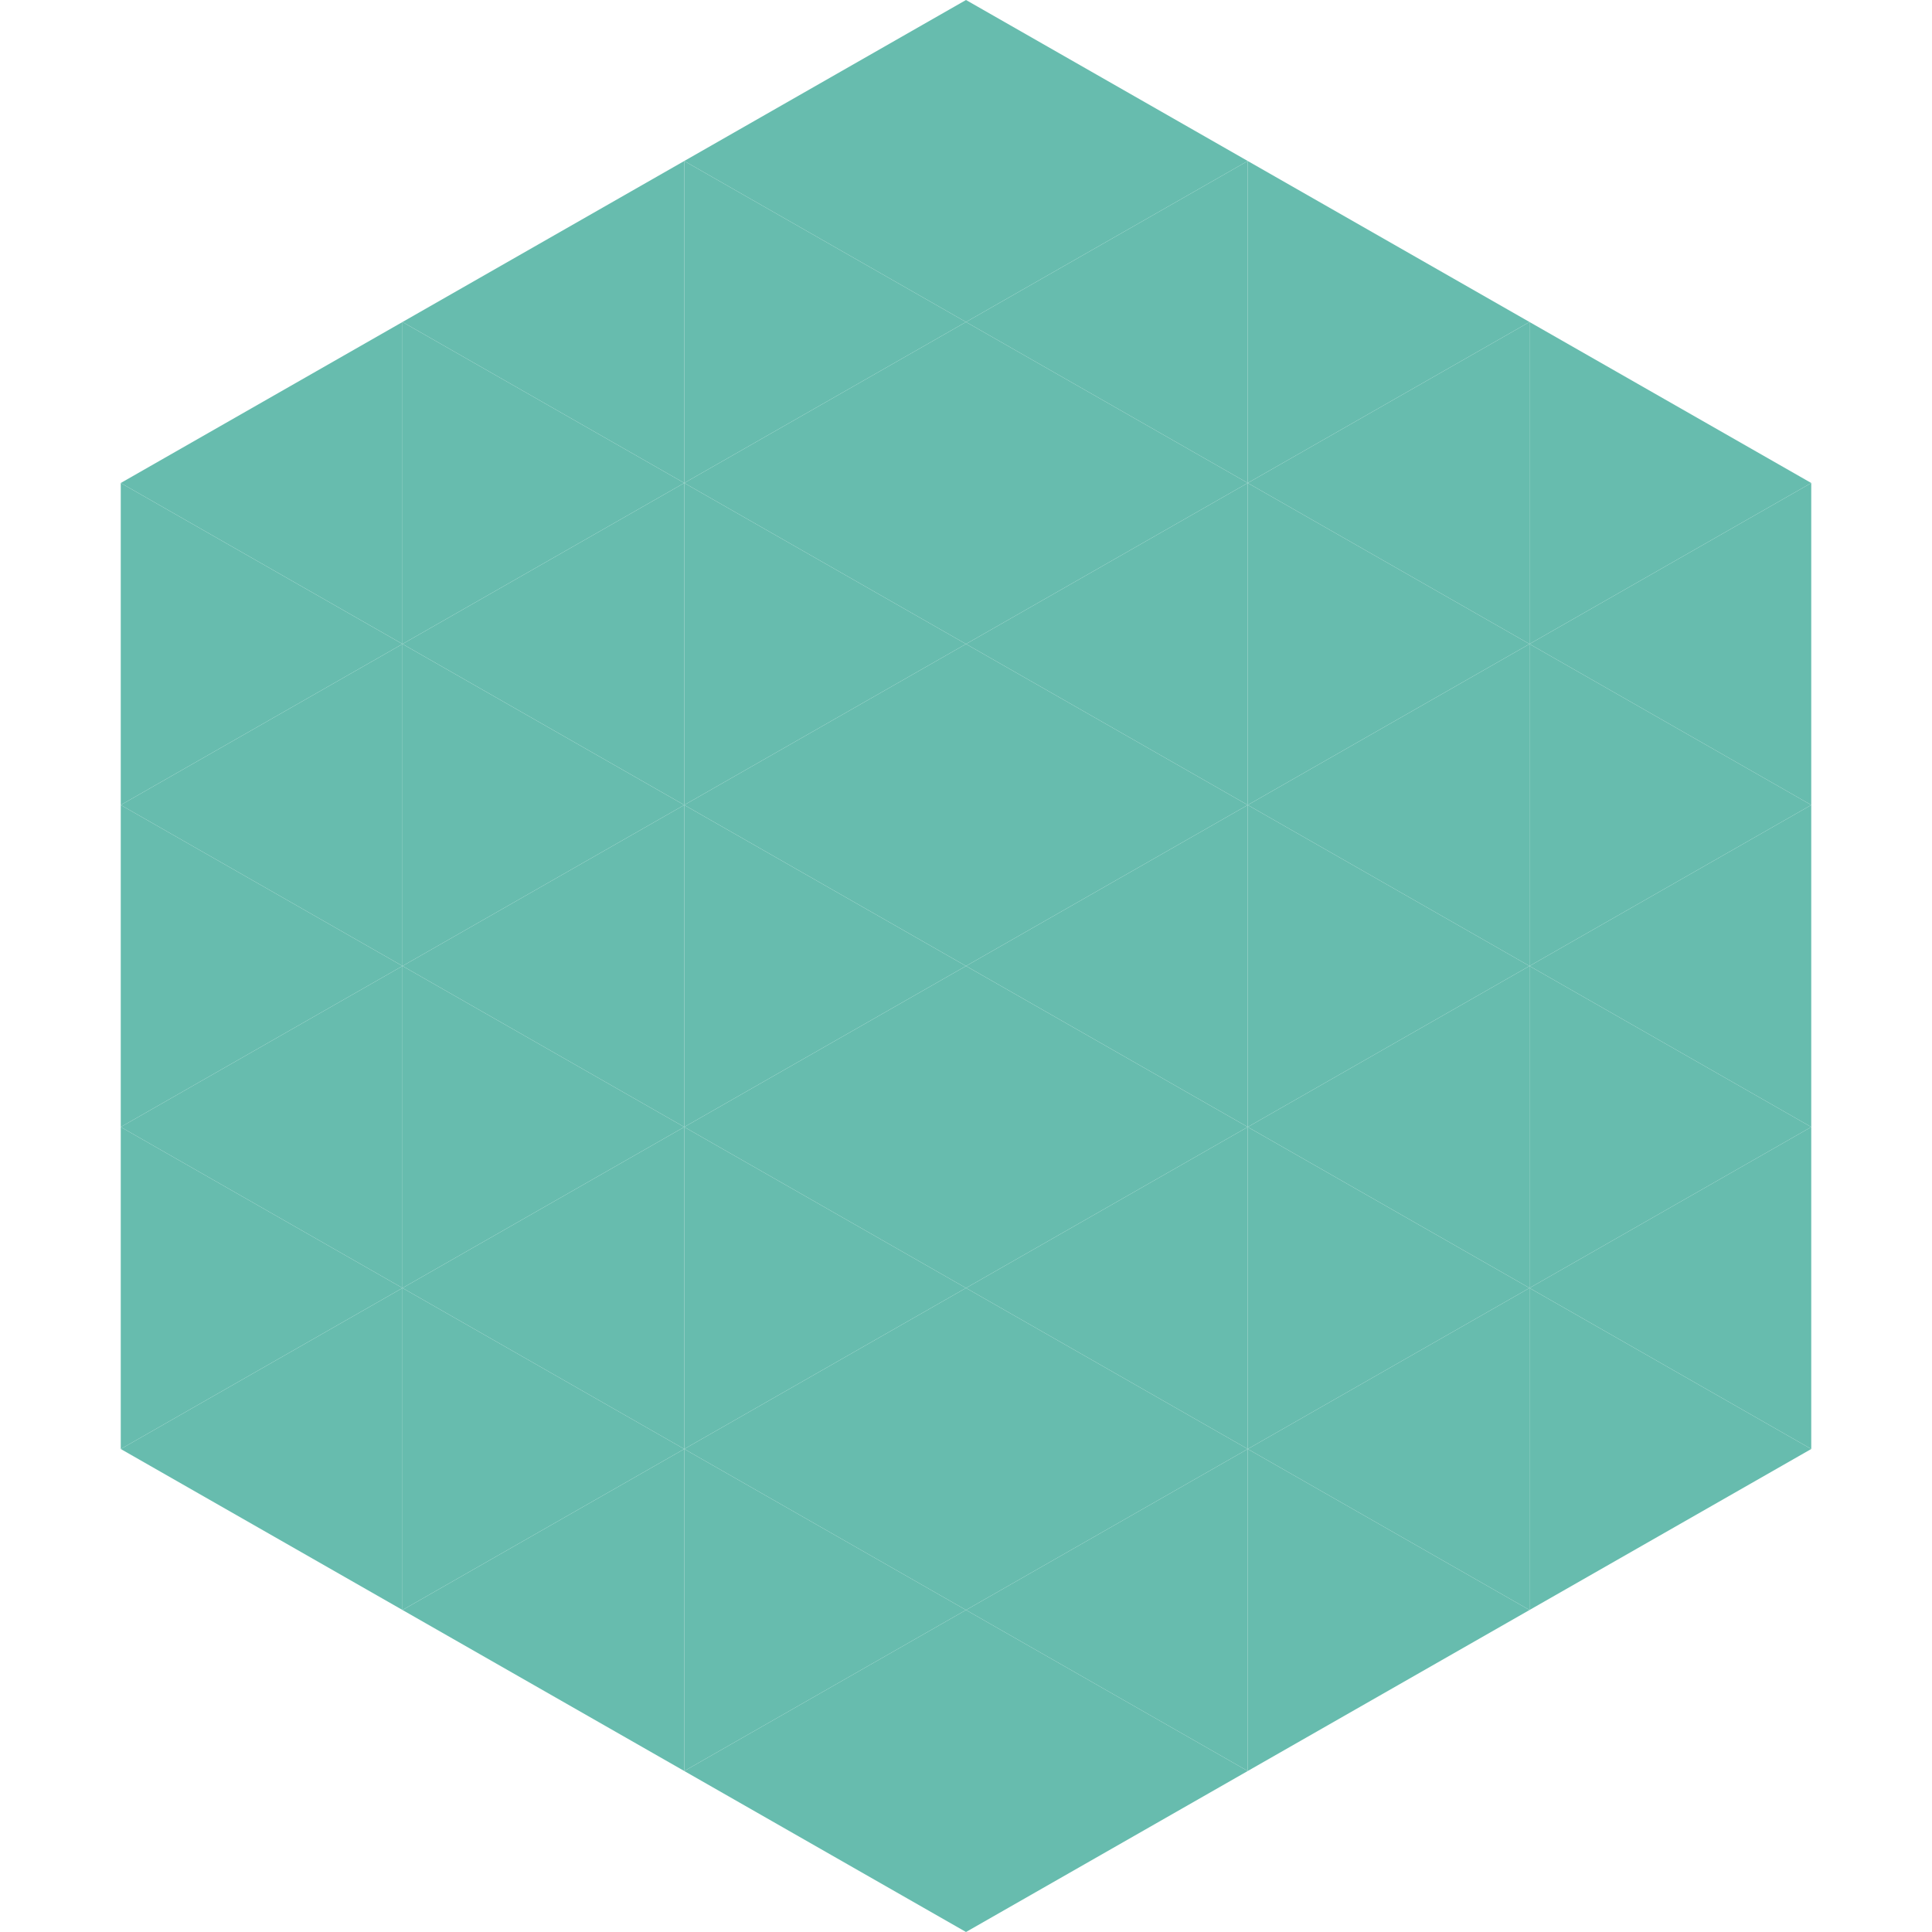 <?xml version="1.0"?>
<!-- Generated by SVGo -->
<svg width="240" height="240"
     xmlns="http://www.w3.org/2000/svg"
     xmlns:xlink="http://www.w3.org/1999/xlink">
<polygon points="50,40 15,60 50,80" style="fill:rgb(103,188,174)" />
<polygon points="190,40 225,60 190,80" style="fill:rgb(103,188,174)" />
<polygon points="15,60 50,80 15,100" style="fill:rgb(103,188,174)" />
<polygon points="225,60 190,80 225,100" style="fill:rgb(103,188,174)" />
<polygon points="50,80 15,100 50,120" style="fill:rgb(103,188,174)" />
<polygon points="190,80 225,100 190,120" style="fill:rgb(103,188,174)" />
<polygon points="15,100 50,120 15,140" style="fill:rgb(103,188,174)" />
<polygon points="225,100 190,120 225,140" style="fill:rgb(103,188,174)" />
<polygon points="50,120 15,140 50,160" style="fill:rgb(103,188,174)" />
<polygon points="190,120 225,140 190,160" style="fill:rgb(103,188,174)" />
<polygon points="15,140 50,160 15,180" style="fill:rgb(103,188,174)" />
<polygon points="225,140 190,160 225,180" style="fill:rgb(103,188,174)" />
<polygon points="50,160 15,180 50,200" style="fill:rgb(103,188,174)" />
<polygon points="190,160 225,180 190,200" style="fill:rgb(103,188,174)" />
<polygon points="15,180 50,200 15,220" style="fill:rgb(255,255,255); fill-opacity:0" />
<polygon points="225,180 190,200 225,220" style="fill:rgb(255,255,255); fill-opacity:0" />
<polygon points="50,0 85,20 50,40" style="fill:rgb(255,255,255); fill-opacity:0" />
<polygon points="190,0 155,20 190,40" style="fill:rgb(255,255,255); fill-opacity:0" />
<polygon points="85,20 50,40 85,60" style="fill:rgb(103,188,174)" />
<polygon points="155,20 190,40 155,60" style="fill:rgb(103,188,174)" />
<polygon points="50,40 85,60 50,80" style="fill:rgb(103,188,174)" />
<polygon points="190,40 155,60 190,80" style="fill:rgb(103,188,174)" />
<polygon points="85,60 50,80 85,100" style="fill:rgb(103,188,174)" />
<polygon points="155,60 190,80 155,100" style="fill:rgb(103,188,174)" />
<polygon points="50,80 85,100 50,120" style="fill:rgb(103,188,174)" />
<polygon points="190,80 155,100 190,120" style="fill:rgb(103,188,174)" />
<polygon points="85,100 50,120 85,140" style="fill:rgb(103,188,174)" />
<polygon points="155,100 190,120 155,140" style="fill:rgb(103,188,174)" />
<polygon points="50,120 85,140 50,160" style="fill:rgb(103,188,174)" />
<polygon points="190,120 155,140 190,160" style="fill:rgb(103,188,174)" />
<polygon points="85,140 50,160 85,180" style="fill:rgb(103,188,174)" />
<polygon points="155,140 190,160 155,180" style="fill:rgb(103,188,174)" />
<polygon points="50,160 85,180 50,200" style="fill:rgb(103,188,174)" />
<polygon points="190,160 155,180 190,200" style="fill:rgb(103,188,174)" />
<polygon points="85,180 50,200 85,220" style="fill:rgb(103,188,174)" />
<polygon points="155,180 190,200 155,220" style="fill:rgb(103,188,174)" />
<polygon points="120,0 85,20 120,40" style="fill:rgb(103,188,174)" />
<polygon points="120,0 155,20 120,40" style="fill:rgb(103,188,174)" />
<polygon points="85,20 120,40 85,60" style="fill:rgb(103,188,174)" />
<polygon points="155,20 120,40 155,60" style="fill:rgb(103,188,174)" />
<polygon points="120,40 85,60 120,80" style="fill:rgb(103,188,174)" />
<polygon points="120,40 155,60 120,80" style="fill:rgb(103,188,174)" />
<polygon points="85,60 120,80 85,100" style="fill:rgb(103,188,174)" />
<polygon points="155,60 120,80 155,100" style="fill:rgb(103,188,174)" />
<polygon points="120,80 85,100 120,120" style="fill:rgb(103,188,174)" />
<polygon points="120,80 155,100 120,120" style="fill:rgb(103,188,174)" />
<polygon points="85,100 120,120 85,140" style="fill:rgb(103,188,174)" />
<polygon points="155,100 120,120 155,140" style="fill:rgb(103,188,174)" />
<polygon points="120,120 85,140 120,160" style="fill:rgb(103,188,174)" />
<polygon points="120,120 155,140 120,160" style="fill:rgb(103,188,174)" />
<polygon points="85,140 120,160 85,180" style="fill:rgb(103,188,174)" />
<polygon points="155,140 120,160 155,180" style="fill:rgb(103,188,174)" />
<polygon points="120,160 85,180 120,200" style="fill:rgb(103,188,174)" />
<polygon points="120,160 155,180 120,200" style="fill:rgb(103,188,174)" />
<polygon points="85,180 120,200 85,220" style="fill:rgb(103,188,174)" />
<polygon points="155,180 120,200 155,220" style="fill:rgb(103,188,174)" />
<polygon points="120,200 85,220 120,240" style="fill:rgb(103,188,174)" />
<polygon points="120,200 155,220 120,240" style="fill:rgb(103,188,174)" />
<polygon points="85,220 120,240 85,260" style="fill:rgb(255,255,255); fill-opacity:0" />
<polygon points="155,220 120,240 155,260" style="fill:rgb(255,255,255); fill-opacity:0" />
</svg>
